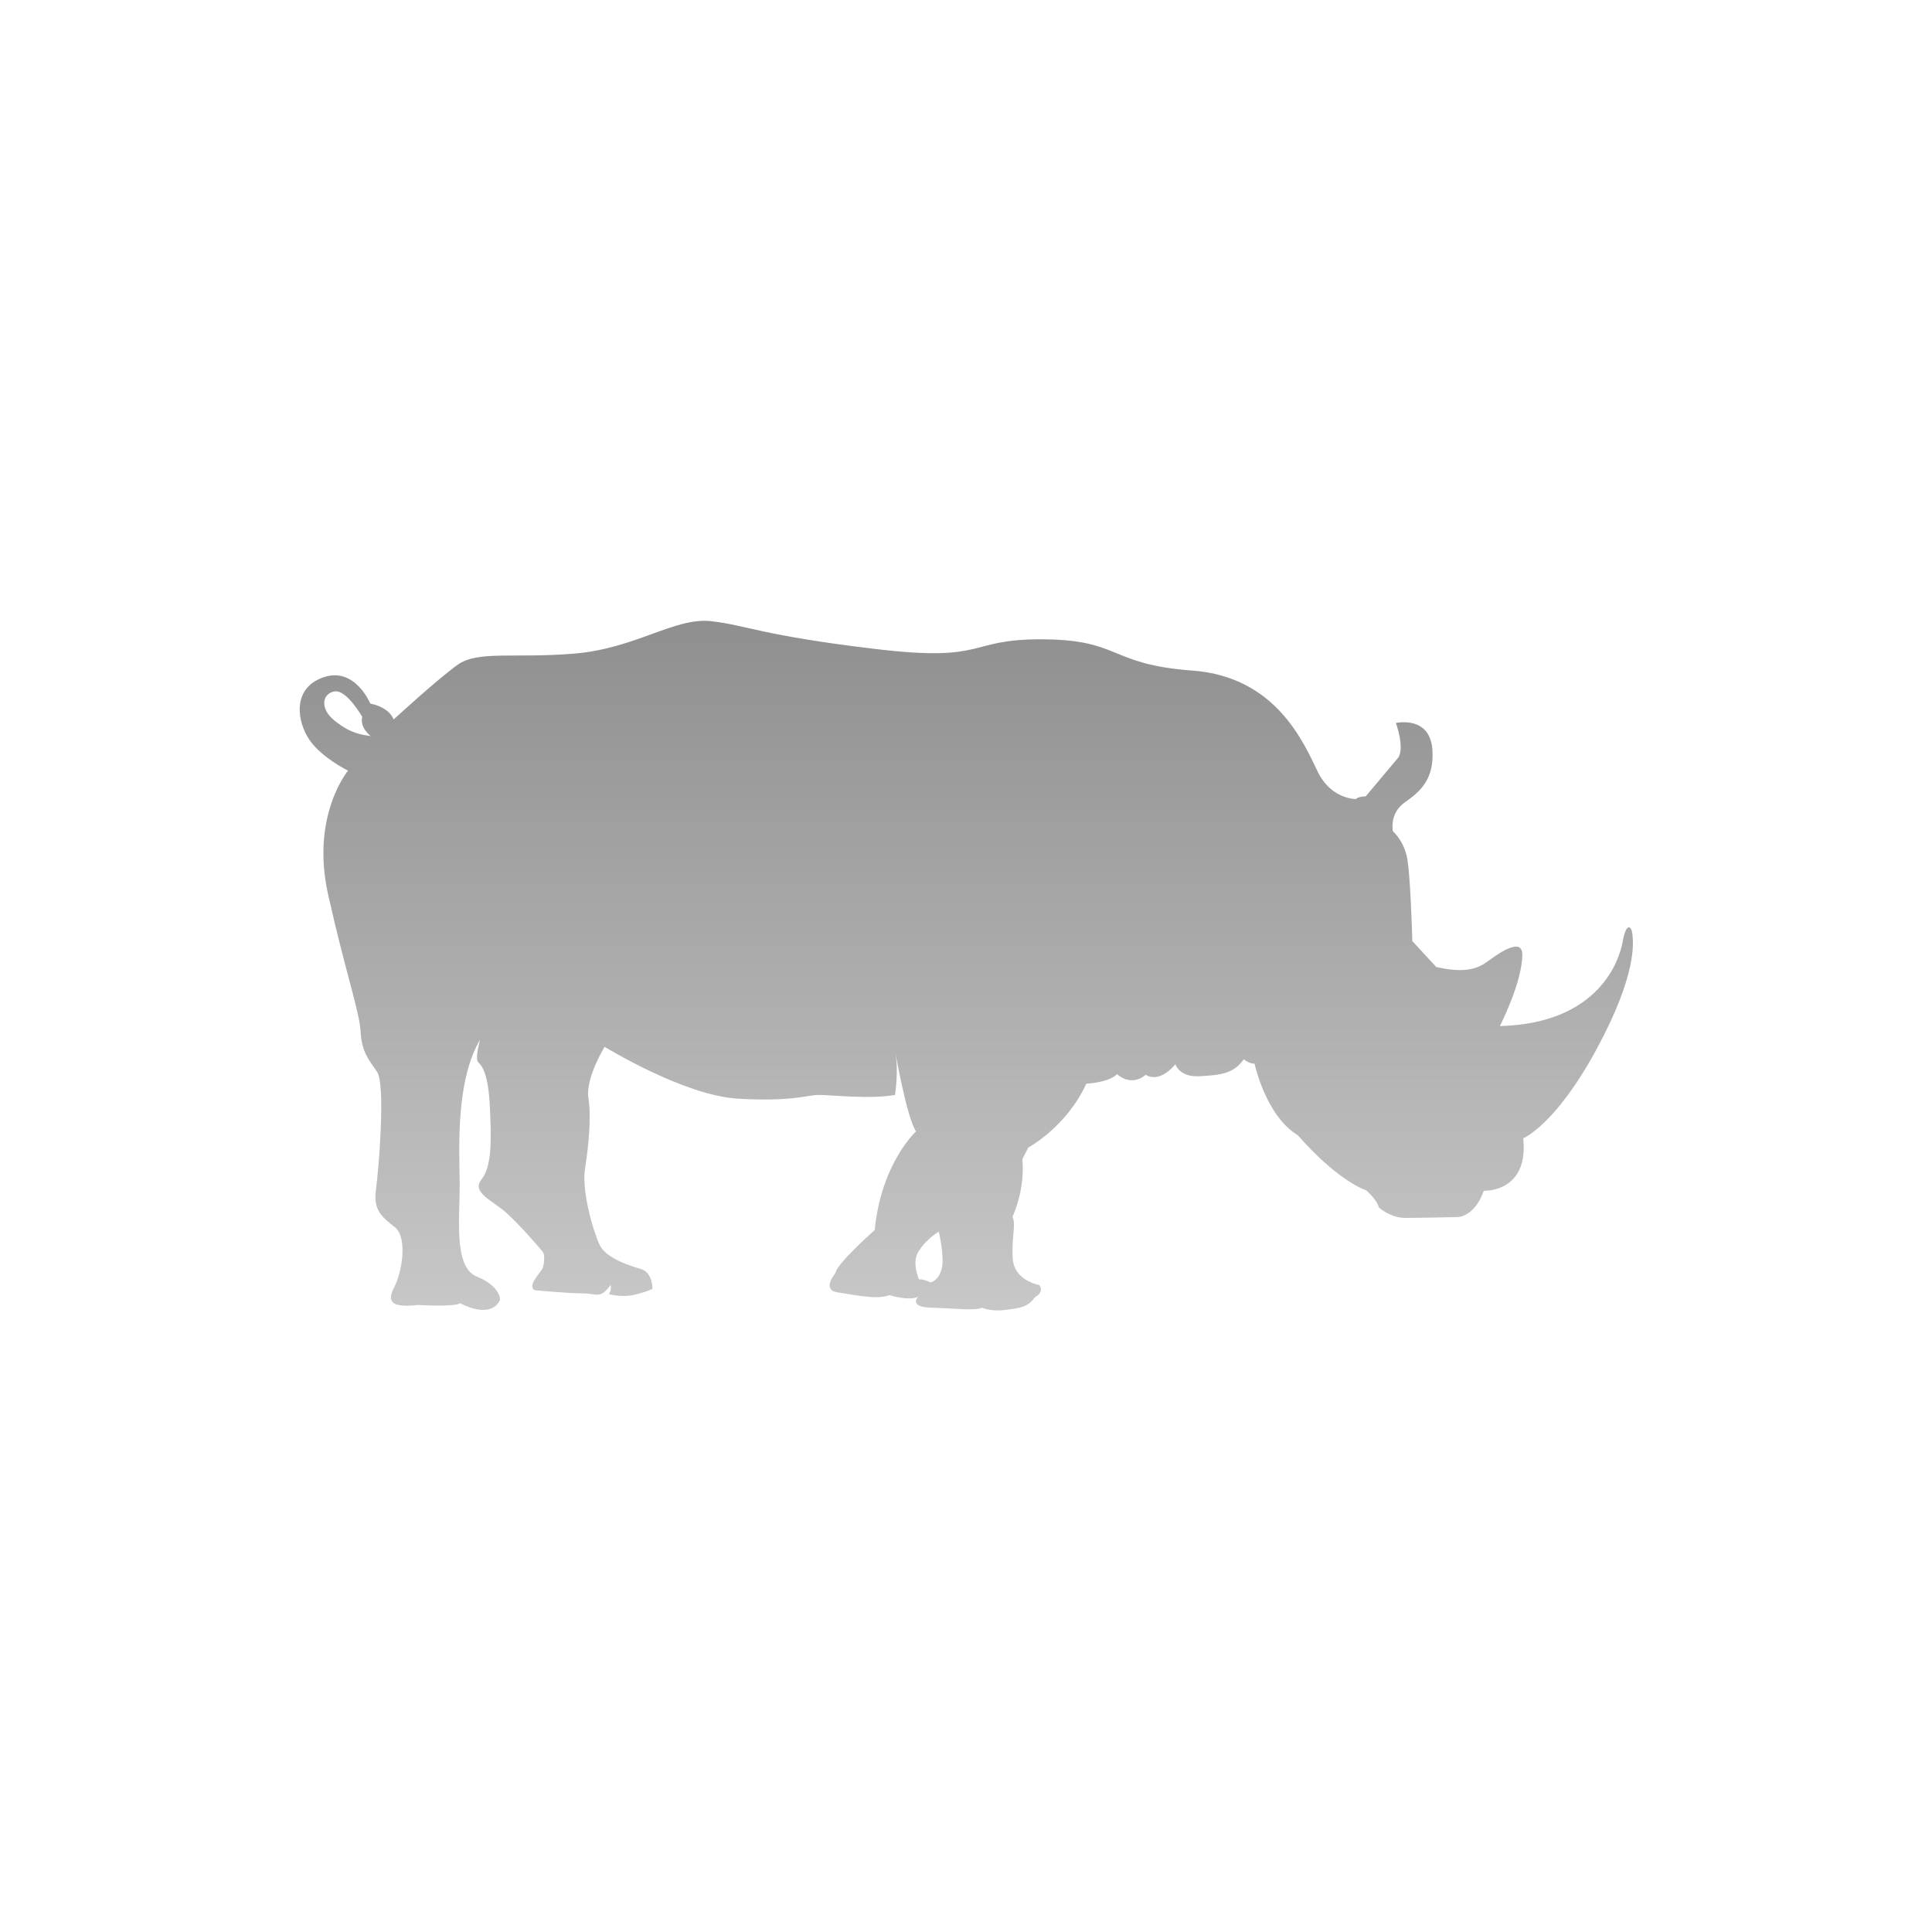 <svg width="361" height="361" viewBox="0 0 361 361" fill="none" xmlns="http://www.w3.org/2000/svg">
<rect width="361" height="361" fill="white"/>
<path opacity="0.5" d="M304.998 174.448C304.831 172.942 303.826 172.386 303.212 175.897C302.599 179.409 298.8 191.227 280.26 191.728C280.26 191.728 284.448 183.479 284.448 178.404C284.448 175.17 280.428 177.901 278.752 179.073C277.076 180.243 275.233 182.25 268.364 180.689L263.898 175.839C263.898 175.839 263.563 162.906 262.838 159.896C262.112 156.887 260.269 155.326 260.269 155.326C260.269 155.326 259.543 151.982 262.503 149.918C265.464 147.857 268.032 145.514 267.641 140.052C267.181 133.637 260.827 135.091 260.827 135.091C260.827 135.091 262.503 139.661 261.274 141.556L255.186 148.803C255.186 148.803 253.816 148.803 253.356 149.304C253.356 149.304 248.782 149.409 246.229 144.206C243.675 139.001 238.568 126.469 222.822 125.301C207.075 124.133 209.522 119.567 194.946 119.459C180.369 119.354 184.943 123.813 163.56 121.264C142.171 118.72 139.512 116.807 132.809 116.065C126.106 115.321 118.764 121.163 107.381 122.12C95.997 123.075 89.294 121.484 85.463 124.245C81.632 127.007 73.547 134.441 73.547 134.441C73.547 134.441 72.909 132.21 69.186 131.466C69.186 131.466 66.314 124.456 60.356 126.581C54.398 128.706 55.566 135.075 57.906 138.368C60.246 141.661 65.034 143.997 65.034 143.997C65.034 143.997 58.011 152.388 61.31 167.15C64.609 181.912 67.162 188.922 67.376 192.746C67.589 196.571 68.865 197.952 70.461 200.287C72.058 202.623 70.78 218.45 70.248 222.272C69.716 226.097 71.312 227.37 73.758 229.282C76.206 231.194 75.141 237.673 73.653 240.54C72.164 243.407 73.334 244.364 78.121 243.833C78.121 243.833 84.825 244.259 85.995 243.515C85.995 243.515 91.634 246.7 93.442 242.878C93.442 242.878 93.547 240.329 89.081 238.525C84.612 236.72 85.995 227.267 85.889 220.575C85.784 213.884 85.252 201.776 89.721 194.235C89.721 194.235 88.641 197.91 89.413 198.553C90.185 199.196 91.28 201.058 91.537 206.843C91.794 212.626 91.988 217.831 89.993 220.336C87.999 222.841 91.988 224.255 94.627 226.632C97.266 229.01 101.065 233.442 101.449 233.958C101.836 234.472 101.707 236.206 101.386 236.979C101.065 237.75 98.359 240.321 99.969 241.091C99.969 241.091 106.213 241.668 108.852 241.668C111.491 241.668 112.136 242.825 114.067 240.127C114.067 240.127 114.388 241.027 113.746 241.798C113.746 241.798 116.191 242.505 118.573 241.928C120.955 241.35 121.92 240.834 121.92 240.834C121.92 240.834 121.984 237.75 119.732 237.106C117.48 236.463 113.231 235.049 112.072 232.672C110.913 230.294 108.661 222.648 109.303 218.472C109.945 214.296 110.526 208.898 109.947 205.17C109.369 201.442 112.974 195.596 112.974 195.596C112.974 195.596 127.779 204.72 137.949 205.3C148.118 205.877 150.823 204.593 153.012 204.593C155.2 204.593 162.667 205.427 167.237 204.593C167.237 204.593 167.945 200.094 167.301 196.625C167.301 196.625 169.425 208.834 171.162 211.405C171.162 211.405 164.661 217.317 163.439 229.846C163.439 229.846 156.297 236.132 156.1 237.879C156.1 237.879 153.432 241.036 156.487 241.477C159.335 241.888 164.015 242.962 166.141 241.991C166.141 241.991 169.81 243.148 171.55 242.312C171.55 242.312 169.636 244.241 174.105 244.353C178.574 244.465 182.203 244.966 183.487 244.353C183.487 244.353 185.051 245.113 187.844 244.76C190.637 244.406 191.977 244.296 193.373 242.402C193.373 242.402 195.216 241.51 194.211 240.116C194.211 240.116 189.52 239.337 189.241 235.212C188.961 231.087 189.911 228.856 189.186 227.352C189.186 227.352 191.587 222.391 191.029 216.593L192.146 214.419C192.146 214.419 199.294 210.573 202.98 202.489C202.98 202.489 207.112 202.323 208.731 200.705C208.731 200.705 211.245 203.214 214.093 200.816C214.093 200.816 216.382 202.656 219.622 198.865C219.622 198.865 220.347 201.317 224.146 201.095C227.944 200.871 230.455 200.705 232.41 197.919C232.41 197.919 233.303 198.755 234.421 198.755C234.421 198.755 236.486 208.509 242.518 212.134C242.518 212.134 249.165 220.05 255.307 222.446C255.307 222.446 257.262 224.118 257.652 225.622C257.652 225.622 259.774 227.574 262.565 227.574C265.356 227.574 272.394 227.407 272.394 227.407C272.394 227.407 275.521 227.407 277.252 222.503C277.252 222.503 285.684 222.893 284.624 212.691C284.624 212.691 290.599 210.294 298.306 196.079C306.012 181.864 305.174 175.956 305.007 174.45L304.998 174.448ZM62.564 134.695C59.54 132.289 60.329 129.49 62.564 129.185C64.798 128.88 67.69 133.951 67.69 133.951C67.165 135.962 69.267 137.539 69.267 137.539C67.558 137.275 65.588 137.102 62.564 134.695ZM175.942 237.139C175.319 239.363 173.879 239.625 173.879 239.625C173.879 239.625 172.504 238.937 171.717 239.069C171.717 239.069 170.316 235.936 171.585 233.903C173.157 231.385 175.416 230.145 175.416 230.145C175.416 230.145 176.562 234.918 175.939 237.139H175.942Z" fill="url(#paint0_linear_2388_1814)"/>
<defs>
<linearGradient id="paint0_linear_2388_1814" x1="180.558" y1="116" x2="180.558" y2="244.853" gradientUnits="userSpaceOnUse">
<stop stop-color="#202020"/>
<stop offset="1" stop-color="#919191"/>
</linearGradient>
</defs>
</svg>
